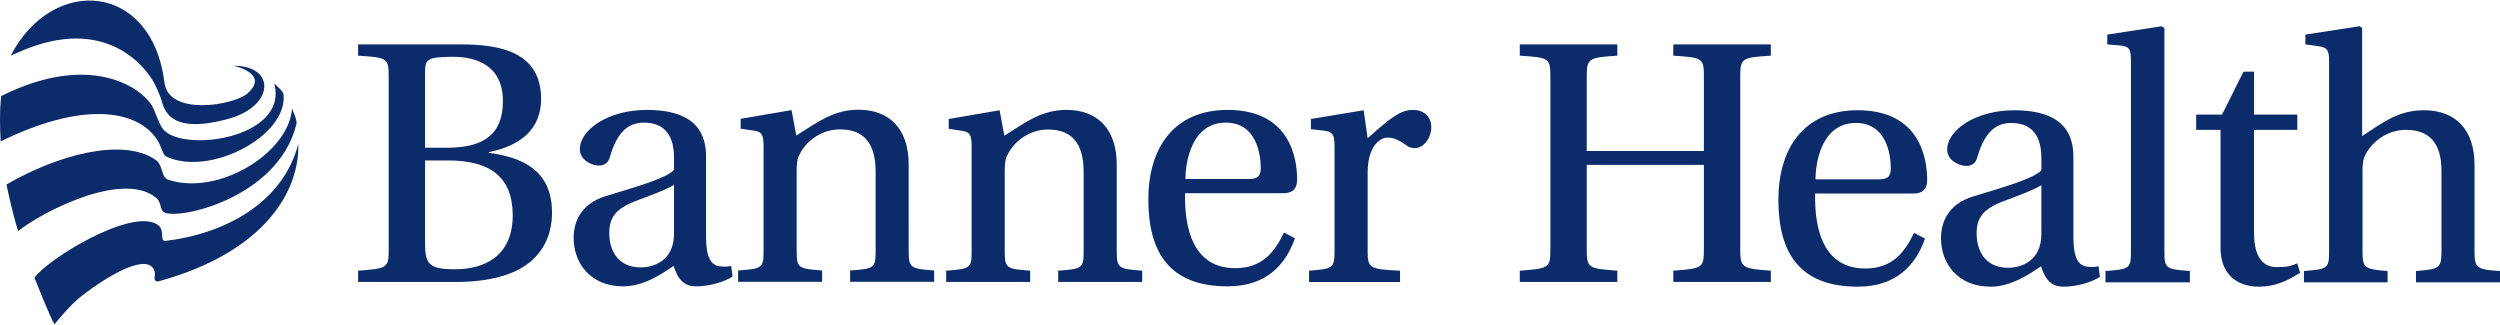 <svg height="26" viewBox="0 0 195 25.262" width="200" xmlns="http://www.w3.org/2000/svg"><g fill="#0c2b6b"><path d="m19.31 7.238c-1.045.929-6.155 1.814-6.483-.847-.959-7.797-8.719-8.417-11.989-2.094 0 0 .429-.187.608-.269 6.92-3.072 10.018 1.374 10.548 2.344.194.355.377.795.515 1.131.261.627.276 3.098 5.3 1.724 3.624-.989 3.725-4.158.396-4.143 0 0 2.863.593 1.105 2.154"/><path d="m1.413 17.988c1.721-1.418 8.084-4.751 10.731-2.631.407.325.332.735.534 1.06.552.877 9.006-.788 10.447-6.804.067-.291-.343-1.179-.343-1.179-.284 3.509-5.815 6.838-9.674 5.535-.586-.194-.325-1.123-1.019-1.579-2.56-1.695-7.562-.377-11.582 1.956 0 0 .37 1.907.907 3.643"/><path d="m4.246 25.262s1.135-1.456 2.127-2.225c2.15-1.665 5.237-3.445 5.692-1.9 0 0 .037.258-.003.463-.037.202.105.355.299.302 8.271-2.266 11-7.017 10.91-10.716-1.228 4.643-5.782 7.017-10.376 7.562-.489-.008.034-.851-.627-1.28-2.03-1.314-8.611 2.717-9.577 4.158 0 0 1.187 3.005 1.556 3.635"/><path d="m.051 10.985c6.27-3.076 10.331-2.467 11.981-.44.664.814.571 1.452.956 1.631 3.344 1.564 9.428-1.579 9.13-4.826-.008-.127-.134-.291-.134-.291-.183-.231-.593-.59-.593-.59 1.168 4.345-7.428 5.472-8.745 3.464-.261-.396-.62-1.467-.806-1.765-.896-1.43-4.86-4.158-11.746-.72 0 0-.176 1.123-.041 3.538"/><path d="m33.154 18.887c0 1.672.284 2.072 2.355 2.072 2.269 0 4.483-1.023 4.483-4.203 0-2.978-1.732-4.285-5.05-4.285h-1.788zm0-7.405h1.676c2.807 0 4.397-.967 4.397-3.635 0-2.725-1.986-3.49-4.001-3.46-1.956.027-2.072.172-2.072 1.332zm2.811-8.062c3.064 0 6.241.597 6.241 4.259 0 2.295-1.53 3.632-4.083 4.143v.056c2.579.34 4.934 1.332 4.934 4.654 0 1.702-.653 2.949-1.672 3.829-1.276 1.079-3.348 1.586-5.789 1.586h-7.663v-.877c2.329-.172 2.385-.228 2.385-1.702v-13.366c0-1.504-.056-1.56-2.385-1.702v-.881l8.032-0z"/><path d="m52.574 14.375c-.597.369-1.96.881-3.034 1.276-1.448.567-2.016 1.221-2.016 2.467 0 1.56.821 2.695 2.441 2.695 1.019 0 2.609-.508 2.609-2.639zm2.497 4.057c0 1.672.426 2.127.907 2.269.284.056.683.086 1.053 0l.112.825c-.653.425-1.818.765-2.837.765-.937 0-1.418-.511-1.762-1.59-.851.567-2.295 1.59-3.941 1.59-2.527 0-3.859-1.788-3.859-3.774 0-1.276.567-2.669 2.497-3.262 2.098-.653 4.654-1.336 5.334-2.045v-.937c0-2.098-1.049-2.751-2.355-2.751-1.079 0-2.016.567-2.609 2.553-.116.481-.343.795-.911.795-.537 0-1.474-.426-1.474-1.276 0-1.478 2.157-3.064 5.222-3.064 4.057 0 4.625 2.072 4.625 3.658l0 6.244z"/><path d="m70.878 19.495c0 1.362.116 1.418 1.986 1.56v.881h-6.554v-.881c1.874-.142 1.989-.168 1.989-1.53v-6.185c0-2.299-.993-3.292-2.781-3.292-1.392 0-2.583.847-3.124 1.9-.228.399-.254.795-.254 1.448v6.129c0 1.362.142 1.388 1.986 1.53v.881h-6.554v-.881c1.9-.142 1.986-.198 1.986-1.53v-8.174c0-.963-.172-1.135-.851-1.221l-.937-.138v-.769l3.971-.679.369 1.986c1.676-1.049 2.896-2.016 4.852-2.016 2.471 0 3.915 1.56 3.915 4.259z"/><path d="m87.106 19.51c0 1.362.112 1.418 1.986 1.56v.877h-6.554v-.877c1.874-.142 1.986-.172 1.986-1.534v-6.185c0-2.299-.993-3.292-2.781-3.292-1.388 0-2.583.851-3.12 1.904-.228.396-.254.791-.254 1.444v6.129c0 1.362.142 1.392 1.986 1.534v.877h-6.554v-.877c1.9-.142 1.986-.198 1.986-1.534v-8.17c0-.967-.172-1.135-.851-1.221l-.937-.142v-.765l3.971-.683.369 1.989c1.672-1.053 2.893-2.016 4.852-2.016 2.467 0 3.915 1.56 3.915 4.255l0 6.726z"/><path d="m97.427 13.919c.739 0 .911-.314.911-.851 0-1.049-.314-3.546-2.725-3.546-2.755 0-3.15 3.262-3.15 4.397zm-4.99 1.109c-.06 2.751.623 5.845 3.915 5.845 2.098 0 3.064-1.25 3.8-2.781l.851.452c-.735 2.101-2.269 3.747-5.248 3.747-4.483 0-6.185-2.583-6.185-6.782 0-4.001 1.986-6.98 6.185-6.98 4.882 0 5.42 3.8 5.42 5.42 0 .877-.511 1.079-1.109 1.079l-7.629 0z"/><path d="m106.676 19.536c0 1.336.142 1.422 2.527 1.534v.881h-7.095v-.881c1.844-.142 1.986-.198 1.986-1.534v-8.17c0-.963-.168-1.135-.851-1.221l-.993-.112v-.795l4.113-.683.314 2.187c1.732-1.56 2.553-2.213 3.52-2.213 1.049 0 1.444.709 1.444 1.332 0 .851-.593 1.646-1.276 1.646-.168 0-.369-.03-.567-.142-.679-.511-1.135-.679-1.56-.679-.623 0-1.56.705-1.56 2.721l0 6.129z"/><path d="m123.766 12.814v6.524c0 1.504.056 1.56 2.385 1.732v.877h-7.607v-.877c2.329-.172 2.385-.228 2.385-1.732v-13.336c0-1.504-.056-1.56-2.385-1.702v-.881h7.607v.881c-2.299.142-2.385.228-2.385 1.702v5.733h9.137v-5.733c0-1.504-.056-1.56-2.385-1.702v-.881h7.607v.881c-2.299.142-2.385.198-2.385 1.702v13.336c0 1.504.086 1.56 2.385 1.732v.877h-7.607v-.877c2.329-.172 2.385-.228 2.385-1.732v-6.524z"/><path d="m146.575 13.945c.735 0 .907-.31.907-.851 0-1.049-.314-3.546-2.725-3.546-2.751 0-3.15 3.262-3.15 4.397zm-4.994 1.109c-.06 2.751.623 5.845 3.915 5.845 2.098 0 3.064-1.25 3.8-2.781l.855.452c-.739 2.101-2.273 3.747-5.252 3.747-4.483 0-6.185-2.583-6.185-6.782 0-4.001 1.986-6.98 6.185-6.98 4.882 0 5.42 3.803 5.42 5.42 0 .881-.511 1.079-1.105 1.079l-7.633 0z"/><path d="m159.228 14.401c-.593.37-1.956.881-3.035 1.276-1.448.567-2.016 1.221-2.016 2.467 0 1.564.825 2.699 2.441 2.699 1.023 0 2.609-.511 2.609-2.639zm2.497 4.057c0 1.676.426 2.127.907 2.269.287.06.683.086 1.053 0l.112.825c-.653.426-1.814.765-2.837.765-.937 0-1.418-.511-1.758-1.59-.851.567-2.299 1.59-3.945 1.59-2.523 0-3.859-1.788-3.859-3.773 0-1.276.567-2.669 2.497-3.262 2.101-.653 4.654-1.336 5.334-2.045v-.937c0-2.098-1.049-2.751-2.355-2.751-1.075 0-2.012.567-2.609 2.553-.112.481-.34.795-.907.795-.541 0-1.478-.425-1.478-1.276 0-1.474 2.157-3.064 5.222-3.064 4.057 0 4.624 2.072 4.624 3.662l0 6.241z"/><path d="m166.212 4.752c0-1.019-.142-1.161-.821-1.247l-1.023-.086v-.765l4.255-.653.202.168v17.393c0 1.336.082 1.392 1.986 1.534v.881h-6.584v-.881c1.9-.142 1.986-.198 1.986-1.534z"/><path d="m175.815 10.086v8.058c0 2.016.821 2.643 1.728 2.643.653 0 1.015-.008 1.639-.291l.228.735c-.907.567-1.866 1.086-3.229 1.086-.963 0-2.978-.369-2.978-3.064v-9.167h-1.9v-1.191h2.016l1.672-3.348h.825v3.348h3.374v1.191l-3.374-0z"/><path d="m181.668 4.782c0-.967-.145-1.109-.825-1.221l-1.023-.142v-.765l4.229-.653.198.142v8.428c1.676-1.109 2.867-2.016 4.826-2.016 2.497 0 3.941 1.56 3.941 4.255v6.752c0 1.306.172 1.422 1.986 1.534v.881h-6.554v-.881c1.818-.142 1.989-.228 1.989-1.534v-6.267c0-2.243-.993-3.21-2.781-3.21-1.392 0-2.583.855-3.15 1.93-.198.369-.228.769-.228 1.418v6.129c0 1.306.168 1.392 1.956 1.534v.881h-6.524v-.881c1.874-.142 1.96-.228 1.96-1.534l0-14.78z"/></g></svg>